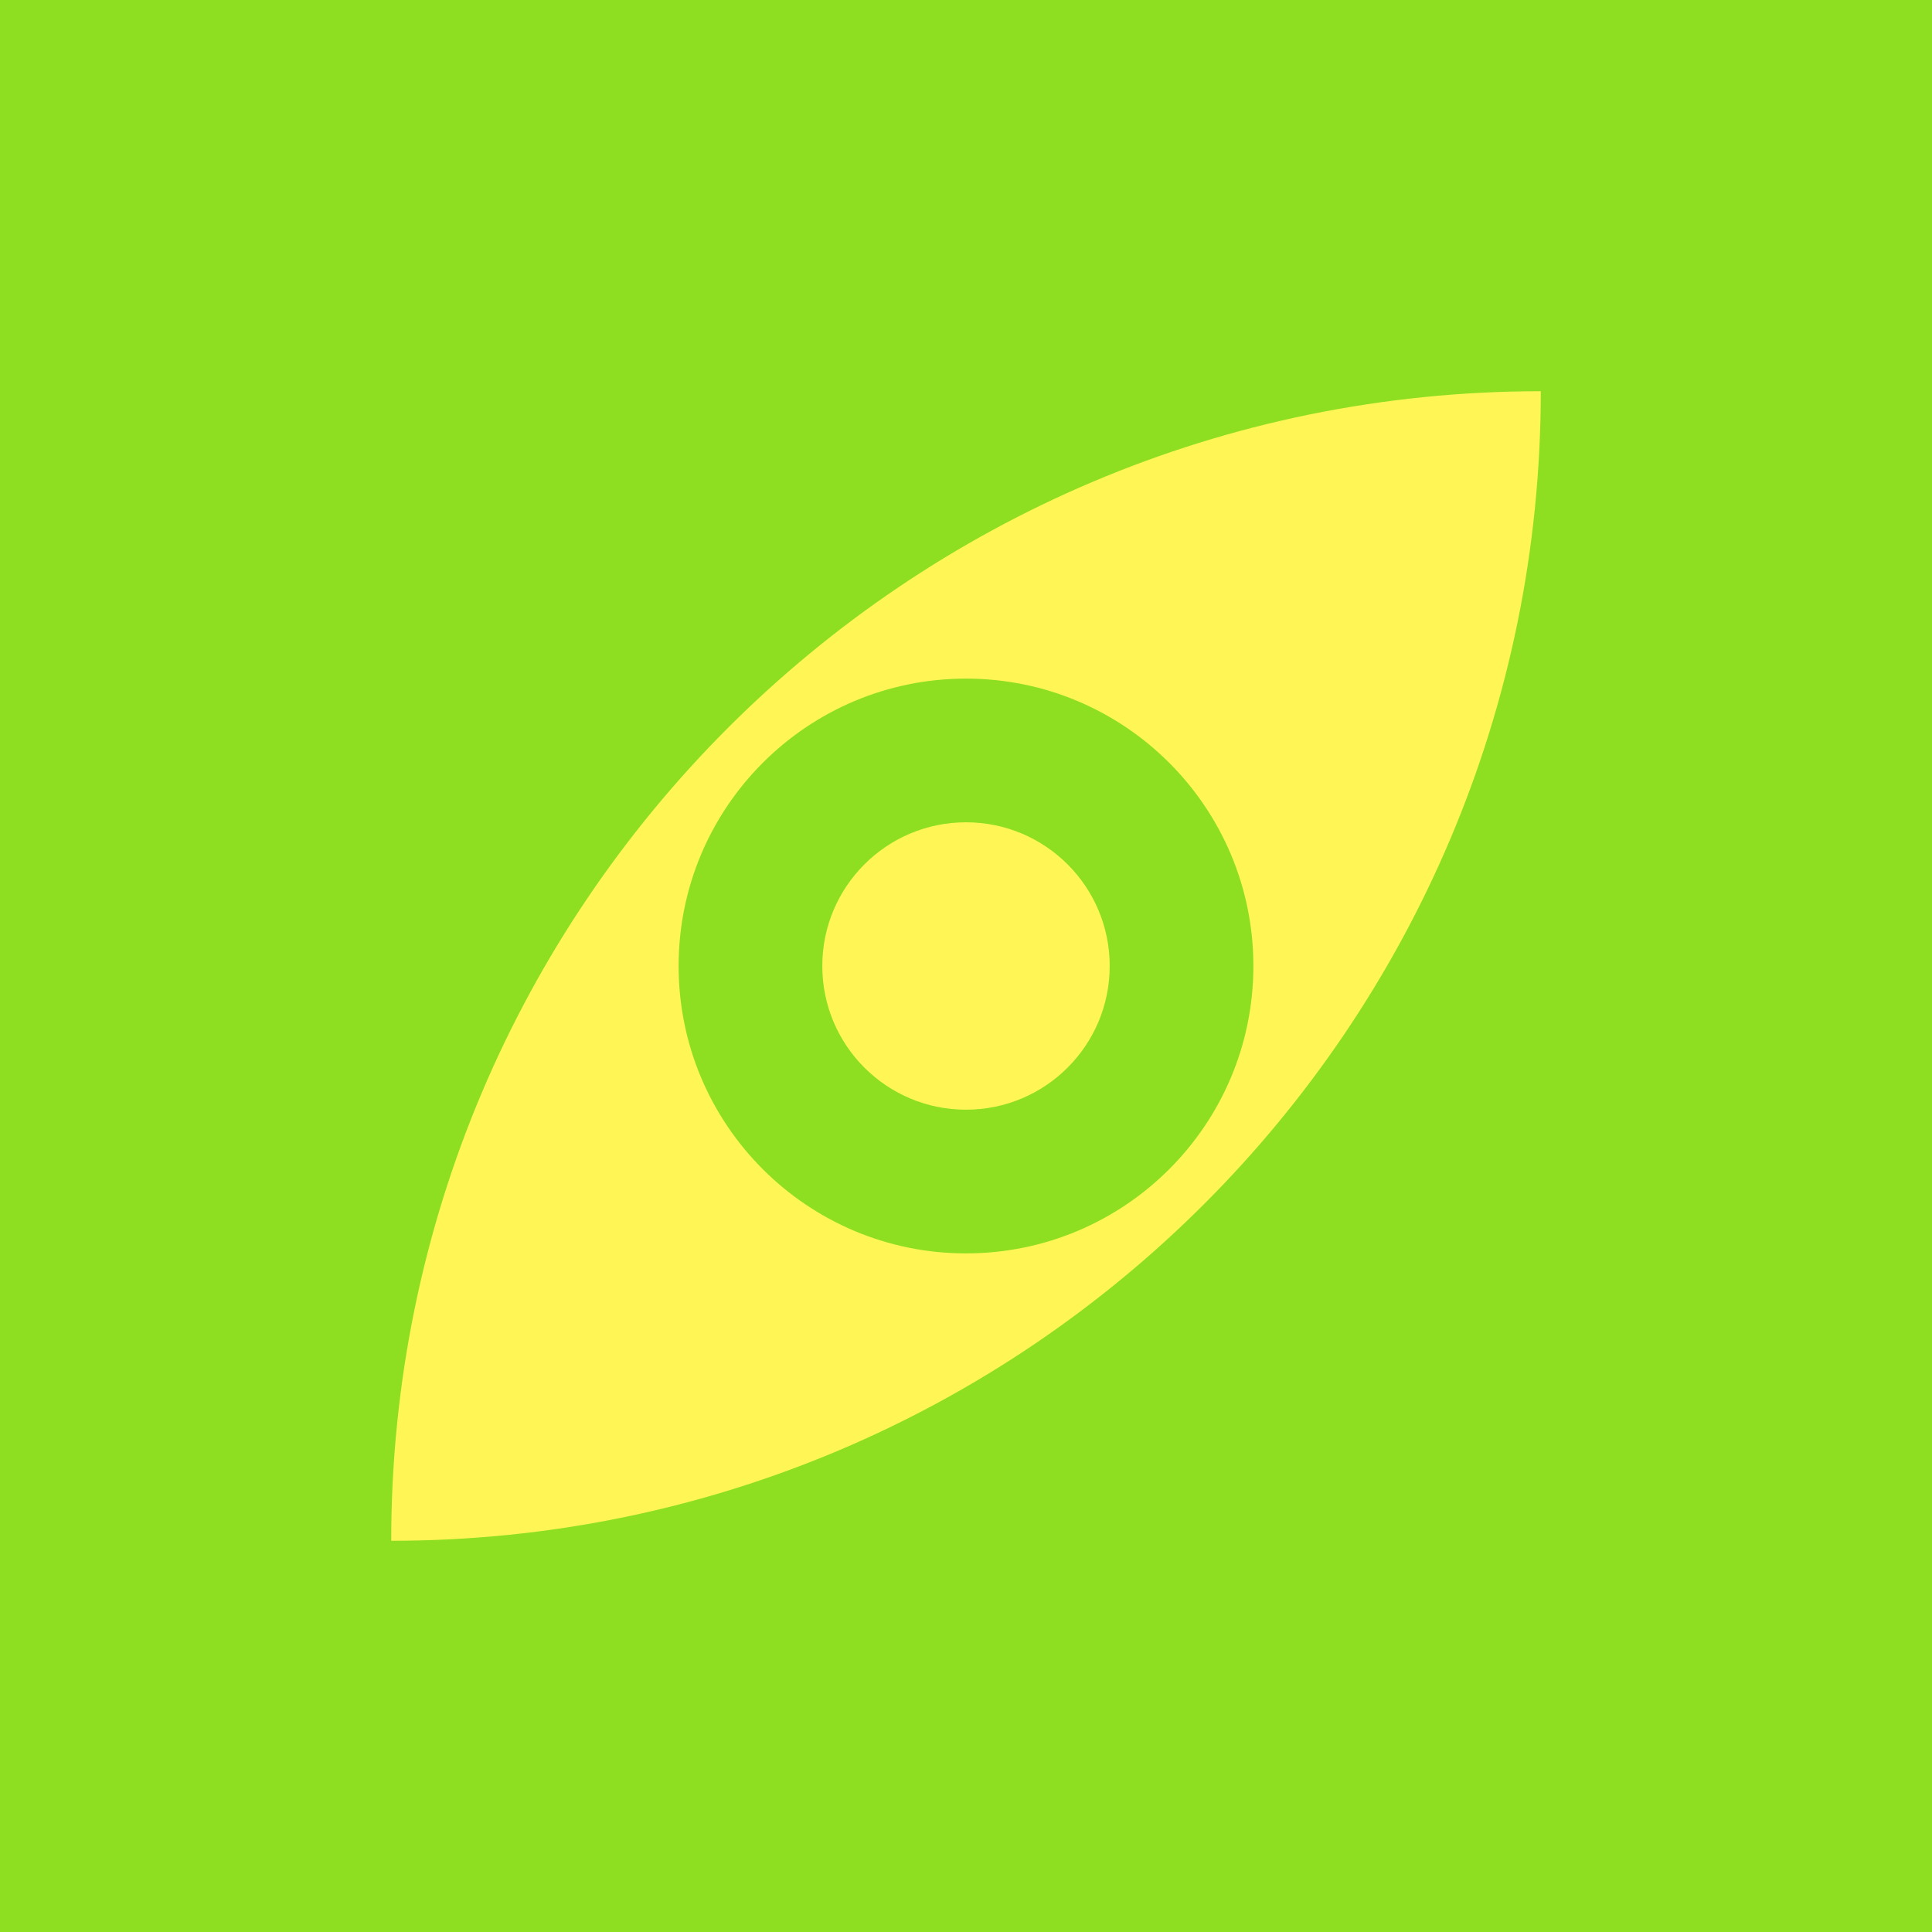 <svg xmlns="http://www.w3.org/2000/svg" xml:space="preserve" stroke-miterlimit="10" style="fill-rule:nonzero;clip-rule:evenodd;stroke-linecap:round;stroke-linejoin:round" viewBox="0 0 1024 1024"><rect x="0" y="0" width="1024" height="1024" fill="#333333" stroke="none"/><clipPath id="a"><path d="M0 0h1024v1024H0z"/></clipPath><g clip-path="url(#a)"><path fill="#8edf22" d="M0 0h1024v1024H0z"/><path fill="#fff656" d="M816.645 207.355c-336.502 0-609.29 272.788-609.29 609.29 336.502 0 609.29-272.788 609.29-609.29"/><path fill="#8edf22" d="M359.677 512c0-84.125 68.198-152.323 152.323-152.323S664.323 427.875 664.323 512 596.125 664.323 512 664.323 359.677 596.125 359.677 512"/><path fill="#fff656" d="M435.839 512c0-42.063 34.098-76.161 76.161-76.161s76.161 34.098 76.161 76.161-34.098 76.161-76.161 76.161-76.161-34.098-76.161-76.161"/></g></svg>